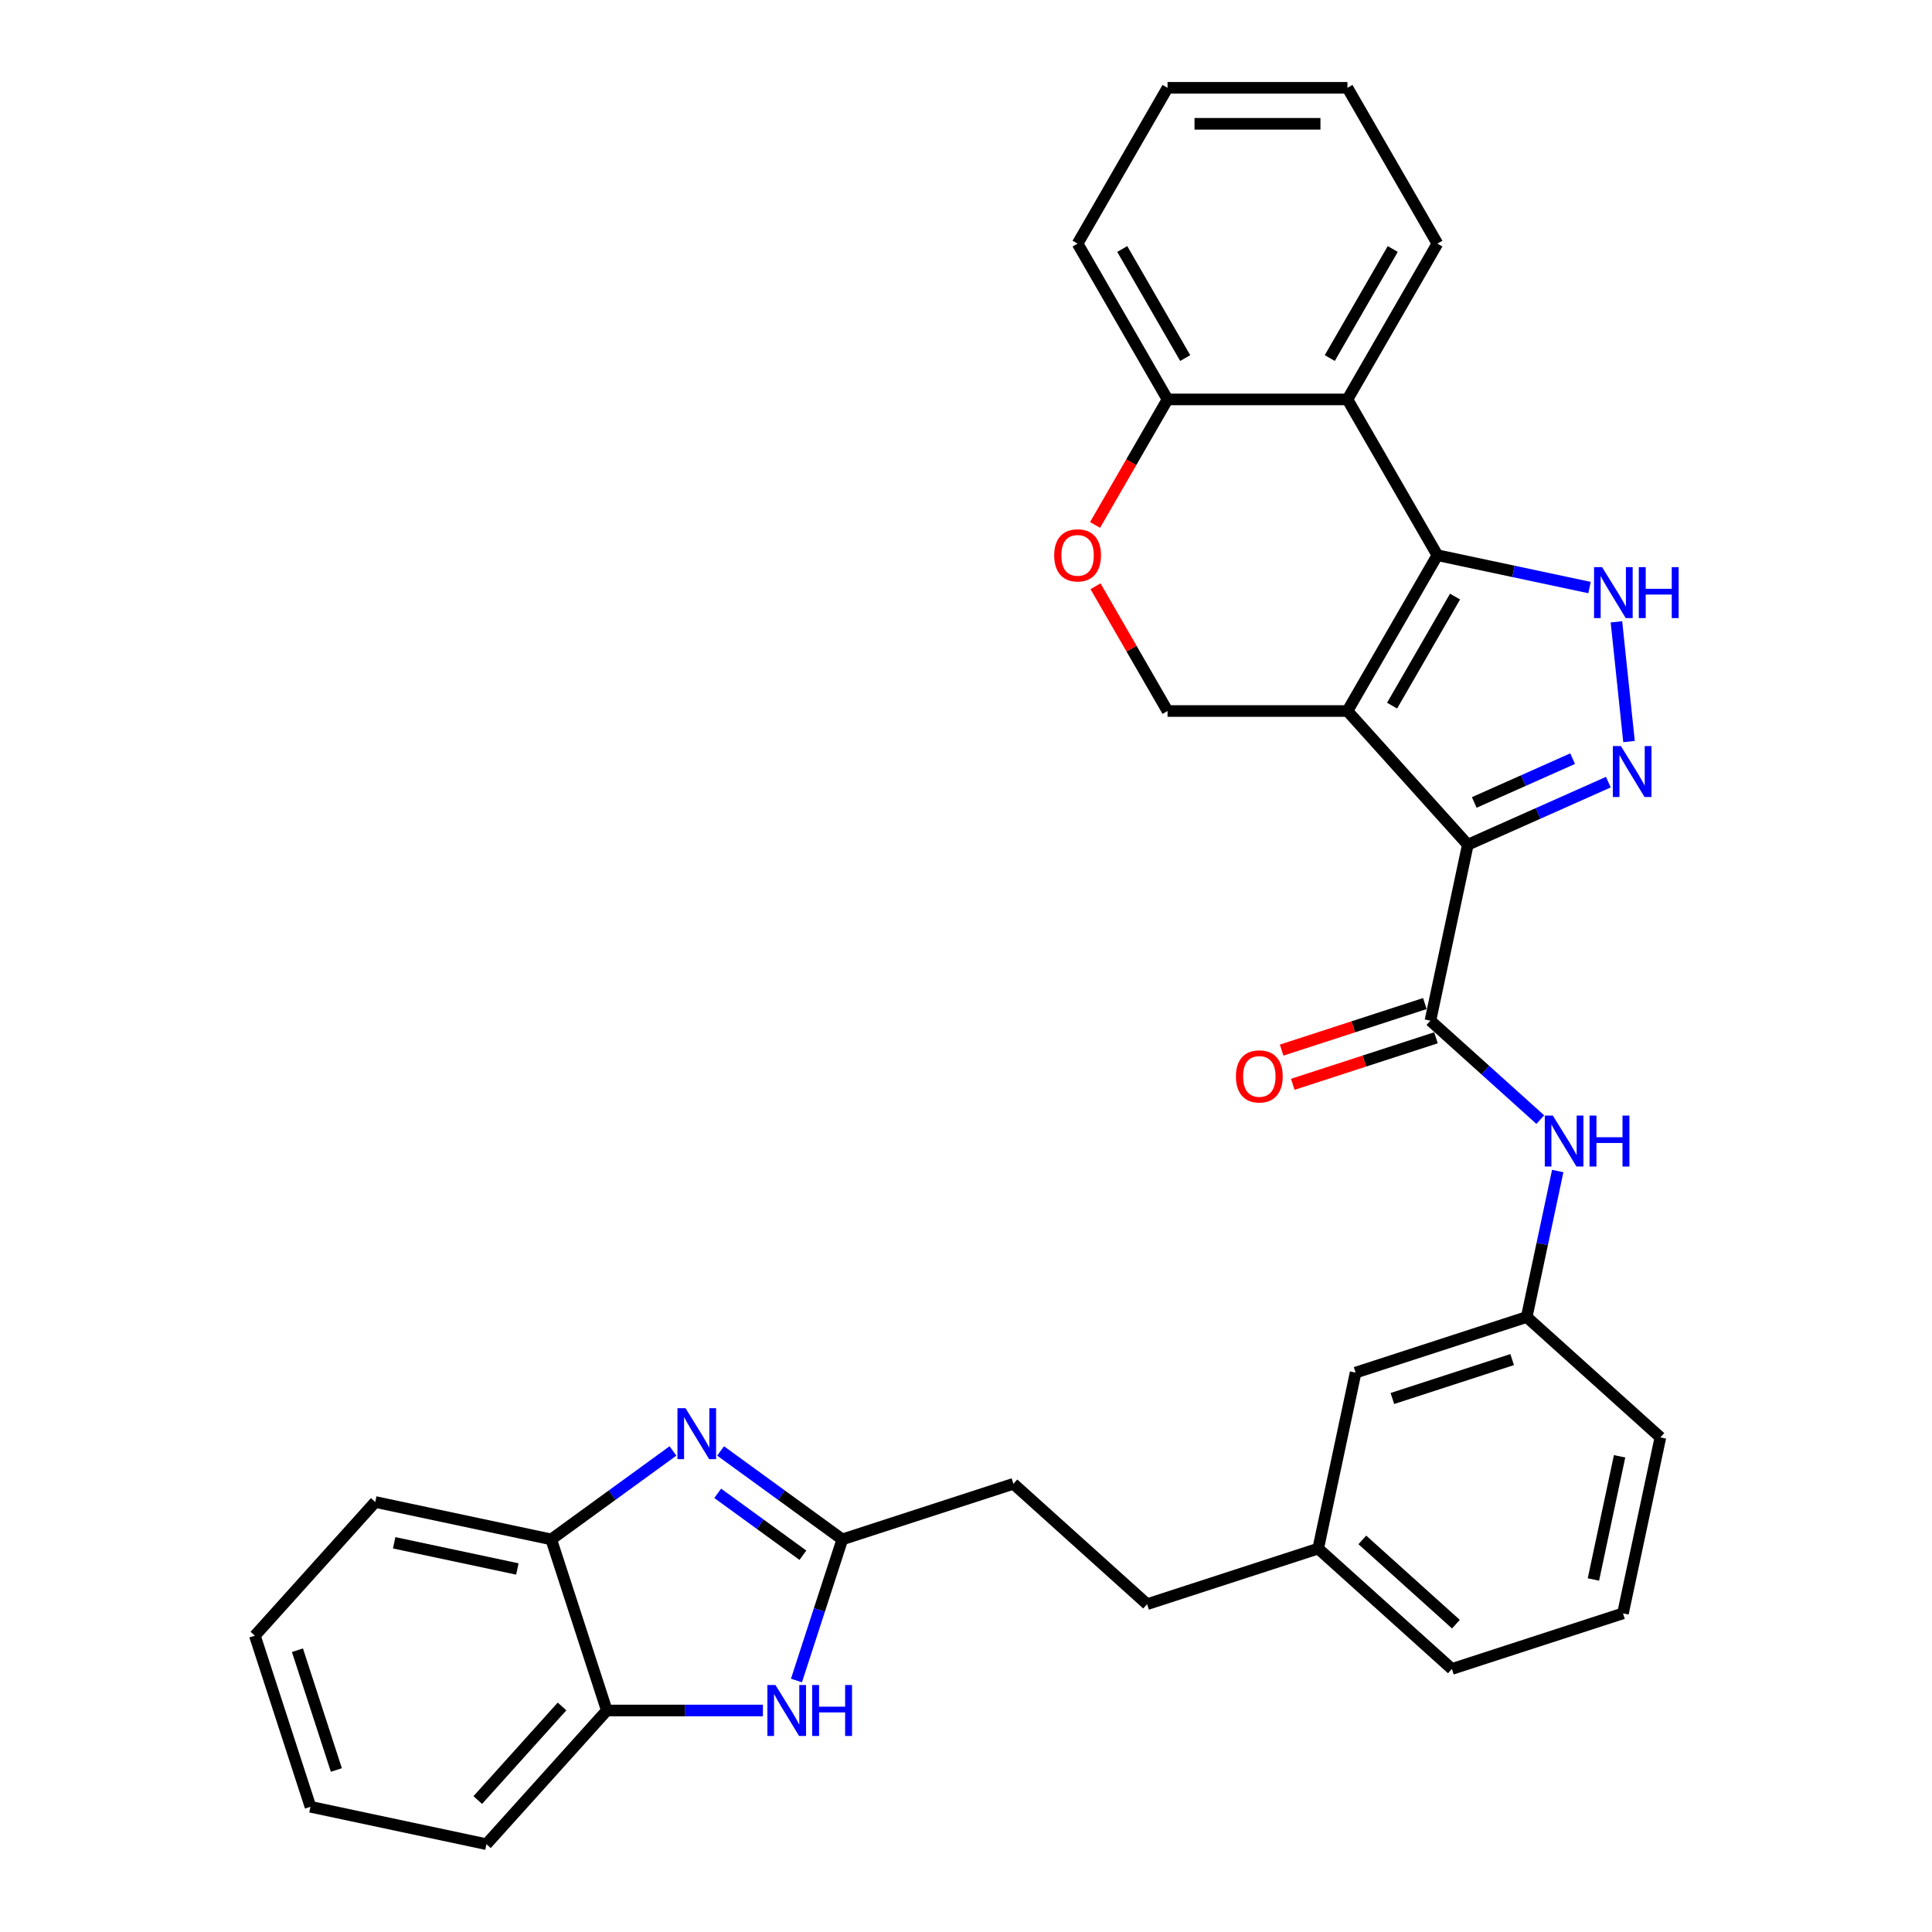 <?xml version='1.0' encoding='iso-8859-1'?>
<svg version='1.1' baseProfile='full'
              xmlns='http://www.w3.org/2000/svg'
                      xmlns:rdkit='http://www.rdkit.org/xml'
                      xmlns:xlink='http://www.w3.org/1999/xlink'
                  xml:space='preserve'
width='1000px' height='1000px' viewBox='0 0 1000 1000'>
<!-- END OF HEADER -->
<rect style='opacity:1.0;fill:#FFFFFF;stroke:none' width='1000' height='1000' x='0' y='0'> </rect>
<path class='bond-0' d='M 697.432,368.02 L 759.739,437.219' style='fill:none;fill-rule:evenodd;stroke:#000000;stroke-width:6px;stroke-linecap:butt;stroke-linejoin:miter;stroke-opacity:1' />
<path class='bond-1' d='M 697.432,368.02 L 743.991,287.378' style='fill:none;fill-rule:evenodd;stroke:#000000;stroke-width:6px;stroke-linecap:butt;stroke-linejoin:miter;stroke-opacity:1' />
<path class='bond-1' d='M 720.544,365.235 L 753.135,308.786' style='fill:none;fill-rule:evenodd;stroke:#000000;stroke-width:6px;stroke-linecap:butt;stroke-linejoin:miter;stroke-opacity:1' />
<path class='bond-9' d='M 697.432,368.02 L 604.316,368.02' style='fill:none;fill-rule:evenodd;stroke:#000000;stroke-width:6px;stroke-linecap:butt;stroke-linejoin:miter;stroke-opacity:1' />
<path class='bond-2' d='M 759.739,437.219 L 796.108,421.026' style='fill:none;fill-rule:evenodd;stroke:#000000;stroke-width:6px;stroke-linecap:butt;stroke-linejoin:miter;stroke-opacity:1' />
<path class='bond-2' d='M 796.108,421.026 L 832.477,404.834' style='fill:none;fill-rule:evenodd;stroke:#0000FF;stroke-width:6px;stroke-linecap:butt;stroke-linejoin:miter;stroke-opacity:1' />
<path class='bond-2' d='M 763.075,415.348 L 788.533,404.013' style='fill:none;fill-rule:evenodd;stroke:#000000;stroke-width:6px;stroke-linecap:butt;stroke-linejoin:miter;stroke-opacity:1' />
<path class='bond-2' d='M 788.533,404.013 L 813.992,392.678' style='fill:none;fill-rule:evenodd;stroke:#0000FF;stroke-width:6px;stroke-linecap:butt;stroke-linejoin:miter;stroke-opacity:1' />
<path class='bond-4' d='M 759.739,437.219 L 740.379,528.3' style='fill:none;fill-rule:evenodd;stroke:#000000;stroke-width:6px;stroke-linecap:butt;stroke-linejoin:miter;stroke-opacity:1' />
<path class='bond-3' d='M 743.991,287.378 L 783.367,295.748' style='fill:none;fill-rule:evenodd;stroke:#000000;stroke-width:6px;stroke-linecap:butt;stroke-linejoin:miter;stroke-opacity:1' />
<path class='bond-3' d='M 783.367,295.748 L 822.744,304.118' style='fill:none;fill-rule:evenodd;stroke:#0000FF;stroke-width:6px;stroke-linecap:butt;stroke-linejoin:miter;stroke-opacity:1' />
<path class='bond-6' d='M 743.991,287.378 L 697.432,206.737' style='fill:none;fill-rule:evenodd;stroke:#000000;stroke-width:6px;stroke-linecap:butt;stroke-linejoin:miter;stroke-opacity:1' />
<path class='bond-32' d='M 843.175,383.831 L 836.662,321.862' style='fill:none;fill-rule:evenodd;stroke:#0000FF;stroke-width:6px;stroke-linecap:butt;stroke-linejoin:miter;stroke-opacity:1' />
<path class='bond-11' d='M 740.379,528.3 L 768.815,553.903' style='fill:none;fill-rule:evenodd;stroke:#000000;stroke-width:6px;stroke-linecap:butt;stroke-linejoin:miter;stroke-opacity:1' />
<path class='bond-11' d='M 768.815,553.903 L 797.25,579.507' style='fill:none;fill-rule:evenodd;stroke:#0000FF;stroke-width:6px;stroke-linecap:butt;stroke-linejoin:miter;stroke-opacity:1' />
<path class='bond-15' d='M 737.502,519.444 L 700.439,531.487' style='fill:none;fill-rule:evenodd;stroke:#000000;stroke-width:6px;stroke-linecap:butt;stroke-linejoin:miter;stroke-opacity:1' />
<path class='bond-15' d='M 700.439,531.487 L 663.376,543.529' style='fill:none;fill-rule:evenodd;stroke:#FF0000;stroke-width:6px;stroke-linecap:butt;stroke-linejoin:miter;stroke-opacity:1' />
<path class='bond-15' d='M 743.257,537.156 L 706.194,549.199' style='fill:none;fill-rule:evenodd;stroke:#000000;stroke-width:6px;stroke-linecap:butt;stroke-linejoin:miter;stroke-opacity:1' />
<path class='bond-15' d='M 706.194,549.199 L 669.131,561.241' style='fill:none;fill-rule:evenodd;stroke:#FF0000;stroke-width:6px;stroke-linecap:butt;stroke-linejoin:miter;stroke-opacity:1' />
<path class='bond-5' d='M 372.978,751.012 L 404.48,773.9' style='fill:none;fill-rule:evenodd;stroke:#0000FF;stroke-width:6px;stroke-linecap:butt;stroke-linejoin:miter;stroke-opacity:1' />
<path class='bond-5' d='M 404.48,773.9 L 435.982,796.787' style='fill:none;fill-rule:evenodd;stroke:#000000;stroke-width:6px;stroke-linecap:butt;stroke-linejoin:miter;stroke-opacity:1' />
<path class='bond-5' d='M 371.482,772.945 L 393.534,788.966' style='fill:none;fill-rule:evenodd;stroke:#0000FF;stroke-width:6px;stroke-linecap:butt;stroke-linejoin:miter;stroke-opacity:1' />
<path class='bond-5' d='M 393.534,788.966 L 415.585,804.988' style='fill:none;fill-rule:evenodd;stroke:#000000;stroke-width:6px;stroke-linecap:butt;stroke-linejoin:miter;stroke-opacity:1' />
<path class='bond-12' d='M 348.321,751.012 L 316.819,773.9' style='fill:none;fill-rule:evenodd;stroke:#0000FF;stroke-width:6px;stroke-linecap:butt;stroke-linejoin:miter;stroke-opacity:1' />
<path class='bond-12' d='M 316.819,773.9 L 285.317,796.787' style='fill:none;fill-rule:evenodd;stroke:#000000;stroke-width:6px;stroke-linecap:butt;stroke-linejoin:miter;stroke-opacity:1' />
<path class='bond-21' d='M 697.432,206.737 L 743.991,126.096' style='fill:none;fill-rule:evenodd;stroke:#000000;stroke-width:6px;stroke-linecap:butt;stroke-linejoin:miter;stroke-opacity:1' />
<path class='bond-21' d='M 688.288,185.329 L 720.879,128.88' style='fill:none;fill-rule:evenodd;stroke:#000000;stroke-width:6px;stroke-linecap:butt;stroke-linejoin:miter;stroke-opacity:1' />
<path class='bond-33' d='M 697.432,206.737 L 604.316,206.737' style='fill:none;fill-rule:evenodd;stroke:#000000;stroke-width:6px;stroke-linecap:butt;stroke-linejoin:miter;stroke-opacity:1' />
<path class='bond-7' d='M 435.982,796.787 L 524.541,768.013' style='fill:none;fill-rule:evenodd;stroke:#000000;stroke-width:6px;stroke-linecap:butt;stroke-linejoin:miter;stroke-opacity:1' />
<path class='bond-8' d='M 435.982,796.787 L 424.115,833.31' style='fill:none;fill-rule:evenodd;stroke:#000000;stroke-width:6px;stroke-linecap:butt;stroke-linejoin:miter;stroke-opacity:1' />
<path class='bond-8' d='M 424.115,833.31 L 412.248,869.833' style='fill:none;fill-rule:evenodd;stroke:#0000FF;stroke-width:6px;stroke-linecap:butt;stroke-linejoin:miter;stroke-opacity:1' />
<path class='bond-13' d='M 394.879,885.346 L 354.485,885.346' style='fill:none;fill-rule:evenodd;stroke:#0000FF;stroke-width:6px;stroke-linecap:butt;stroke-linejoin:miter;stroke-opacity:1' />
<path class='bond-13' d='M 354.485,885.346 L 314.091,885.346' style='fill:none;fill-rule:evenodd;stroke:#000000;stroke-width:6px;stroke-linecap:butt;stroke-linejoin:miter;stroke-opacity:1' />
<path class='bond-10' d='M 604.316,368.02 L 585.676,335.735' style='fill:none;fill-rule:evenodd;stroke:#000000;stroke-width:6px;stroke-linecap:butt;stroke-linejoin:miter;stroke-opacity:1' />
<path class='bond-10' d='M 585.676,335.735 L 567.037,303.45' style='fill:none;fill-rule:evenodd;stroke:#FF0000;stroke-width:6px;stroke-linecap:butt;stroke-linejoin:miter;stroke-opacity:1' />
<path class='bond-14' d='M 566.8,271.716 L 585.558,239.227' style='fill:none;fill-rule:evenodd;stroke:#FF0000;stroke-width:6px;stroke-linecap:butt;stroke-linejoin:miter;stroke-opacity:1' />
<path class='bond-14' d='M 585.558,239.227 L 604.316,206.737' style='fill:none;fill-rule:evenodd;stroke:#000000;stroke-width:6px;stroke-linecap:butt;stroke-linejoin:miter;stroke-opacity:1' />
<path class='bond-16' d='M 806.281,606.121 L 798.25,643.905' style='fill:none;fill-rule:evenodd;stroke:#0000FF;stroke-width:6px;stroke-linecap:butt;stroke-linejoin:miter;stroke-opacity:1' />
<path class='bond-16' d='M 798.25,643.905 L 790.218,681.689' style='fill:none;fill-rule:evenodd;stroke:#000000;stroke-width:6px;stroke-linecap:butt;stroke-linejoin:miter;stroke-opacity:1' />
<path class='bond-22' d='M 285.317,796.787 L 194.235,777.427' style='fill:none;fill-rule:evenodd;stroke:#000000;stroke-width:6px;stroke-linecap:butt;stroke-linejoin:miter;stroke-opacity:1' />
<path class='bond-22' d='M 267.782,812.1 L 204.025,798.548' style='fill:none;fill-rule:evenodd;stroke:#000000;stroke-width:6px;stroke-linecap:butt;stroke-linejoin:miter;stroke-opacity:1' />
<path class='bond-36' d='M 285.317,796.787 L 314.091,885.346' style='fill:none;fill-rule:evenodd;stroke:#000000;stroke-width:6px;stroke-linecap:butt;stroke-linejoin:miter;stroke-opacity:1' />
<path class='bond-24' d='M 314.091,885.346 L 251.784,954.545' style='fill:none;fill-rule:evenodd;stroke:#000000;stroke-width:6px;stroke-linecap:butt;stroke-linejoin:miter;stroke-opacity:1' />
<path class='bond-24' d='M 290.905,883.265 L 247.29,931.704' style='fill:none;fill-rule:evenodd;stroke:#000000;stroke-width:6px;stroke-linecap:butt;stroke-linejoin:miter;stroke-opacity:1' />
<path class='bond-26' d='M 604.316,206.737 L 557.758,126.096' style='fill:none;fill-rule:evenodd;stroke:#000000;stroke-width:6px;stroke-linecap:butt;stroke-linejoin:miter;stroke-opacity:1' />
<path class='bond-26' d='M 613.46,185.329 L 580.87,128.88' style='fill:none;fill-rule:evenodd;stroke:#000000;stroke-width:6px;stroke-linecap:butt;stroke-linejoin:miter;stroke-opacity:1' />
<path class='bond-18' d='M 790.218,681.689 L 701.659,710.464' style='fill:none;fill-rule:evenodd;stroke:#000000;stroke-width:6px;stroke-linecap:butt;stroke-linejoin:miter;stroke-opacity:1' />
<path class='bond-18' d='M 782.689,703.717 L 720.698,723.859' style='fill:none;fill-rule:evenodd;stroke:#000000;stroke-width:6px;stroke-linecap:butt;stroke-linejoin:miter;stroke-opacity:1' />
<path class='bond-25' d='M 790.218,681.689 L 859.417,743.996' style='fill:none;fill-rule:evenodd;stroke:#000000;stroke-width:6px;stroke-linecap:butt;stroke-linejoin:miter;stroke-opacity:1' />
<path class='bond-17' d='M 524.541,768.013 L 593.74,830.32' style='fill:none;fill-rule:evenodd;stroke:#000000;stroke-width:6px;stroke-linecap:butt;stroke-linejoin:miter;stroke-opacity:1' />
<path class='bond-19' d='M 701.659,710.464 L 682.299,801.545' style='fill:none;fill-rule:evenodd;stroke:#000000;stroke-width:6px;stroke-linecap:butt;stroke-linejoin:miter;stroke-opacity:1' />
<path class='bond-20' d='M 682.299,801.545 L 593.74,830.32' style='fill:none;fill-rule:evenodd;stroke:#000000;stroke-width:6px;stroke-linecap:butt;stroke-linejoin:miter;stroke-opacity:1' />
<path class='bond-35' d='M 682.299,801.545 L 751.498,863.852' style='fill:none;fill-rule:evenodd;stroke:#000000;stroke-width:6px;stroke-linecap:butt;stroke-linejoin:miter;stroke-opacity:1' />
<path class='bond-35' d='M 705.141,797.052 L 753.58,840.667' style='fill:none;fill-rule:evenodd;stroke:#000000;stroke-width:6px;stroke-linecap:butt;stroke-linejoin:miter;stroke-opacity:1' />
<path class='bond-28' d='M 743.991,126.096 L 697.432,45.455' style='fill:none;fill-rule:evenodd;stroke:#000000;stroke-width:6px;stroke-linecap:butt;stroke-linejoin:miter;stroke-opacity:1' />
<path class='bond-29' d='M 194.235,777.427 L 131.928,846.626' style='fill:none;fill-rule:evenodd;stroke:#000000;stroke-width:6px;stroke-linecap:butt;stroke-linejoin:miter;stroke-opacity:1' />
<path class='bond-23' d='M 840.057,835.078 L 859.417,743.996' style='fill:none;fill-rule:evenodd;stroke:#000000;stroke-width:6px;stroke-linecap:butt;stroke-linejoin:miter;stroke-opacity:1' />
<path class='bond-23' d='M 824.745,817.544 L 838.297,753.786' style='fill:none;fill-rule:evenodd;stroke:#000000;stroke-width:6px;stroke-linecap:butt;stroke-linejoin:miter;stroke-opacity:1' />
<path class='bond-27' d='M 840.057,835.078 L 751.498,863.852' style='fill:none;fill-rule:evenodd;stroke:#000000;stroke-width:6px;stroke-linecap:butt;stroke-linejoin:miter;stroke-opacity:1' />
<path class='bond-30' d='M 251.784,954.545 L 160.702,935.185' style='fill:none;fill-rule:evenodd;stroke:#000000;stroke-width:6px;stroke-linecap:butt;stroke-linejoin:miter;stroke-opacity:1' />
<path class='bond-31' d='M 557.758,126.096 L 604.316,45.455' style='fill:none;fill-rule:evenodd;stroke:#000000;stroke-width:6px;stroke-linecap:butt;stroke-linejoin:miter;stroke-opacity:1' />
<path class='bond-34' d='M 697.432,45.455 L 604.316,45.455' style='fill:none;fill-rule:evenodd;stroke:#000000;stroke-width:6px;stroke-linecap:butt;stroke-linejoin:miter;stroke-opacity:1' />
<path class='bond-34' d='M 683.465,64.078 L 618.283,64.078' style='fill:none;fill-rule:evenodd;stroke:#000000;stroke-width:6px;stroke-linecap:butt;stroke-linejoin:miter;stroke-opacity:1' />
<path class='bond-37' d='M 131.928,846.626 L 160.702,935.185' style='fill:none;fill-rule:evenodd;stroke:#000000;stroke-width:6px;stroke-linecap:butt;stroke-linejoin:miter;stroke-opacity:1' />
<path class='bond-37' d='M 153.956,854.155 L 174.098,916.147' style='fill:none;fill-rule:evenodd;stroke:#000000;stroke-width:6px;stroke-linecap:butt;stroke-linejoin:miter;stroke-opacity:1' />
<path  class='atom-3' d='M 838.976 386.159
L 847.618 400.127
Q 848.474 401.505, 849.852 404.001
Q 851.231 406.496, 851.305 406.645
L 851.305 386.159
L 854.806 386.159
L 854.806 412.53
L 851.193 412.53
L 841.919 397.259
Q 840.839 395.471, 839.684 393.422
Q 838.567 391.374, 838.232 390.741
L 838.232 412.53
L 834.805 412.53
L 834.805 386.159
L 838.976 386.159
' fill='#0000FF'/>
<path  class='atom-4' d='M 829.243 293.553
L 837.884 307.52
Q 838.741 308.899, 840.119 311.394
Q 841.497 313.89, 841.572 314.039
L 841.572 293.553
L 845.073 293.553
L 845.073 319.924
L 841.46 319.924
L 832.186 304.652
Q 831.105 302.865, 829.951 300.816
Q 828.833 298.768, 828.498 298.134
L 828.498 319.924
L 825.072 319.924
L 825.072 293.553
L 829.243 293.553
' fill='#0000FF'/>
<path  class='atom-4' d='M 848.239 293.553
L 851.815 293.553
L 851.815 304.764
L 865.298 304.764
L 865.298 293.553
L 868.874 293.553
L 868.874 319.924
L 865.298 319.924
L 865.298 307.744
L 851.815 307.744
L 851.815 319.924
L 848.239 319.924
L 848.239 293.553
' fill='#0000FF'/>
<path  class='atom-6' d='M 354.82 728.87
L 363.462 742.837
Q 364.318 744.215, 365.696 746.711
Q 367.074 749.206, 367.149 749.355
L 367.149 728.87
L 370.65 728.87
L 370.65 755.24
L 367.037 755.24
L 357.763 739.969
Q 356.683 738.181, 355.528 736.133
Q 354.411 734.084, 354.075 733.451
L 354.075 755.24
L 350.649 755.24
L 350.649 728.87
L 354.82 728.87
' fill='#0000FF'/>
<path  class='atom-9' d='M 401.379 872.161
L 410.02 886.129
Q 410.876 887.507, 412.255 890.002
Q 413.633 892.498, 413.707 892.647
L 413.707 872.161
L 417.208 872.161
L 417.208 898.532
L 413.595 898.532
L 404.321 883.261
Q 403.241 881.473, 402.086 879.424
Q 400.969 877.376, 400.634 876.742
L 400.634 898.532
L 397.207 898.532
L 397.207 872.161
L 401.379 872.161
' fill='#0000FF'/>
<path  class='atom-9' d='M 420.374 872.161
L 423.95 872.161
L 423.95 883.372
L 437.433 883.372
L 437.433 872.161
L 441.009 872.161
L 441.009 898.532
L 437.433 898.532
L 437.433 886.352
L 423.95 886.352
L 423.95 898.532
L 420.374 898.532
L 420.374 872.161
' fill='#0000FF'/>
<path  class='atom-11' d='M 545.652 287.453
Q 545.652 281.121, 548.781 277.582
Q 551.91 274.044, 557.758 274.044
Q 563.605 274.044, 566.734 277.582
Q 569.863 281.121, 569.863 287.453
Q 569.863 293.859, 566.697 297.509
Q 563.531 301.122, 557.758 301.122
Q 551.947 301.122, 548.781 297.509
Q 545.652 293.896, 545.652 287.453
M 557.758 298.143
Q 561.78 298.143, 563.94 295.461
Q 566.138 292.742, 566.138 287.453
Q 566.138 282.276, 563.94 279.668
Q 561.78 277.024, 557.758 277.024
Q 553.735 277.024, 551.537 279.631
Q 549.377 282.238, 549.377 287.453
Q 549.377 292.779, 551.537 295.461
Q 553.735 298.143, 557.758 298.143
' fill='#FF0000'/>
<path  class='atom-12' d='M 803.749 577.422
L 812.391 591.39
Q 813.247 592.768, 814.625 595.263
Q 816.003 597.759, 816.078 597.908
L 816.078 577.422
L 819.579 577.422
L 819.579 603.793
L 815.966 603.793
L 806.692 588.522
Q 805.612 586.734, 804.457 584.685
Q 803.34 582.637, 803.004 582.003
L 803.004 603.793
L 799.578 603.793
L 799.578 577.422
L 803.749 577.422
' fill='#0000FF'/>
<path  class='atom-12' d='M 822.745 577.422
L 826.321 577.422
L 826.321 588.633
L 839.804 588.633
L 839.804 577.422
L 843.38 577.422
L 843.38 603.793
L 839.804 603.793
L 839.804 591.613
L 826.321 591.613
L 826.321 603.793
L 822.745 603.793
L 822.745 577.422
' fill='#0000FF'/>
<path  class='atom-16' d='M 639.715 557.149
Q 639.715 550.817, 642.844 547.279
Q 645.973 543.741, 651.82 543.741
Q 657.668 543.741, 660.797 547.279
Q 663.925 550.817, 663.925 557.149
Q 663.925 563.556, 660.76 567.206
Q 657.594 570.819, 651.82 570.819
Q 646.01 570.819, 642.844 567.206
Q 639.715 563.593, 639.715 557.149
M 651.82 567.839
Q 655.843 567.839, 658.003 565.157
Q 660.201 562.438, 660.201 557.149
Q 660.201 551.972, 658.003 549.365
Q 655.843 546.72, 651.82 546.72
Q 647.798 546.72, 645.6 549.328
Q 643.44 551.935, 643.44 557.149
Q 643.44 562.476, 645.6 565.157
Q 647.798 567.839, 651.82 567.839
' fill='#FF0000'/>
</svg>
